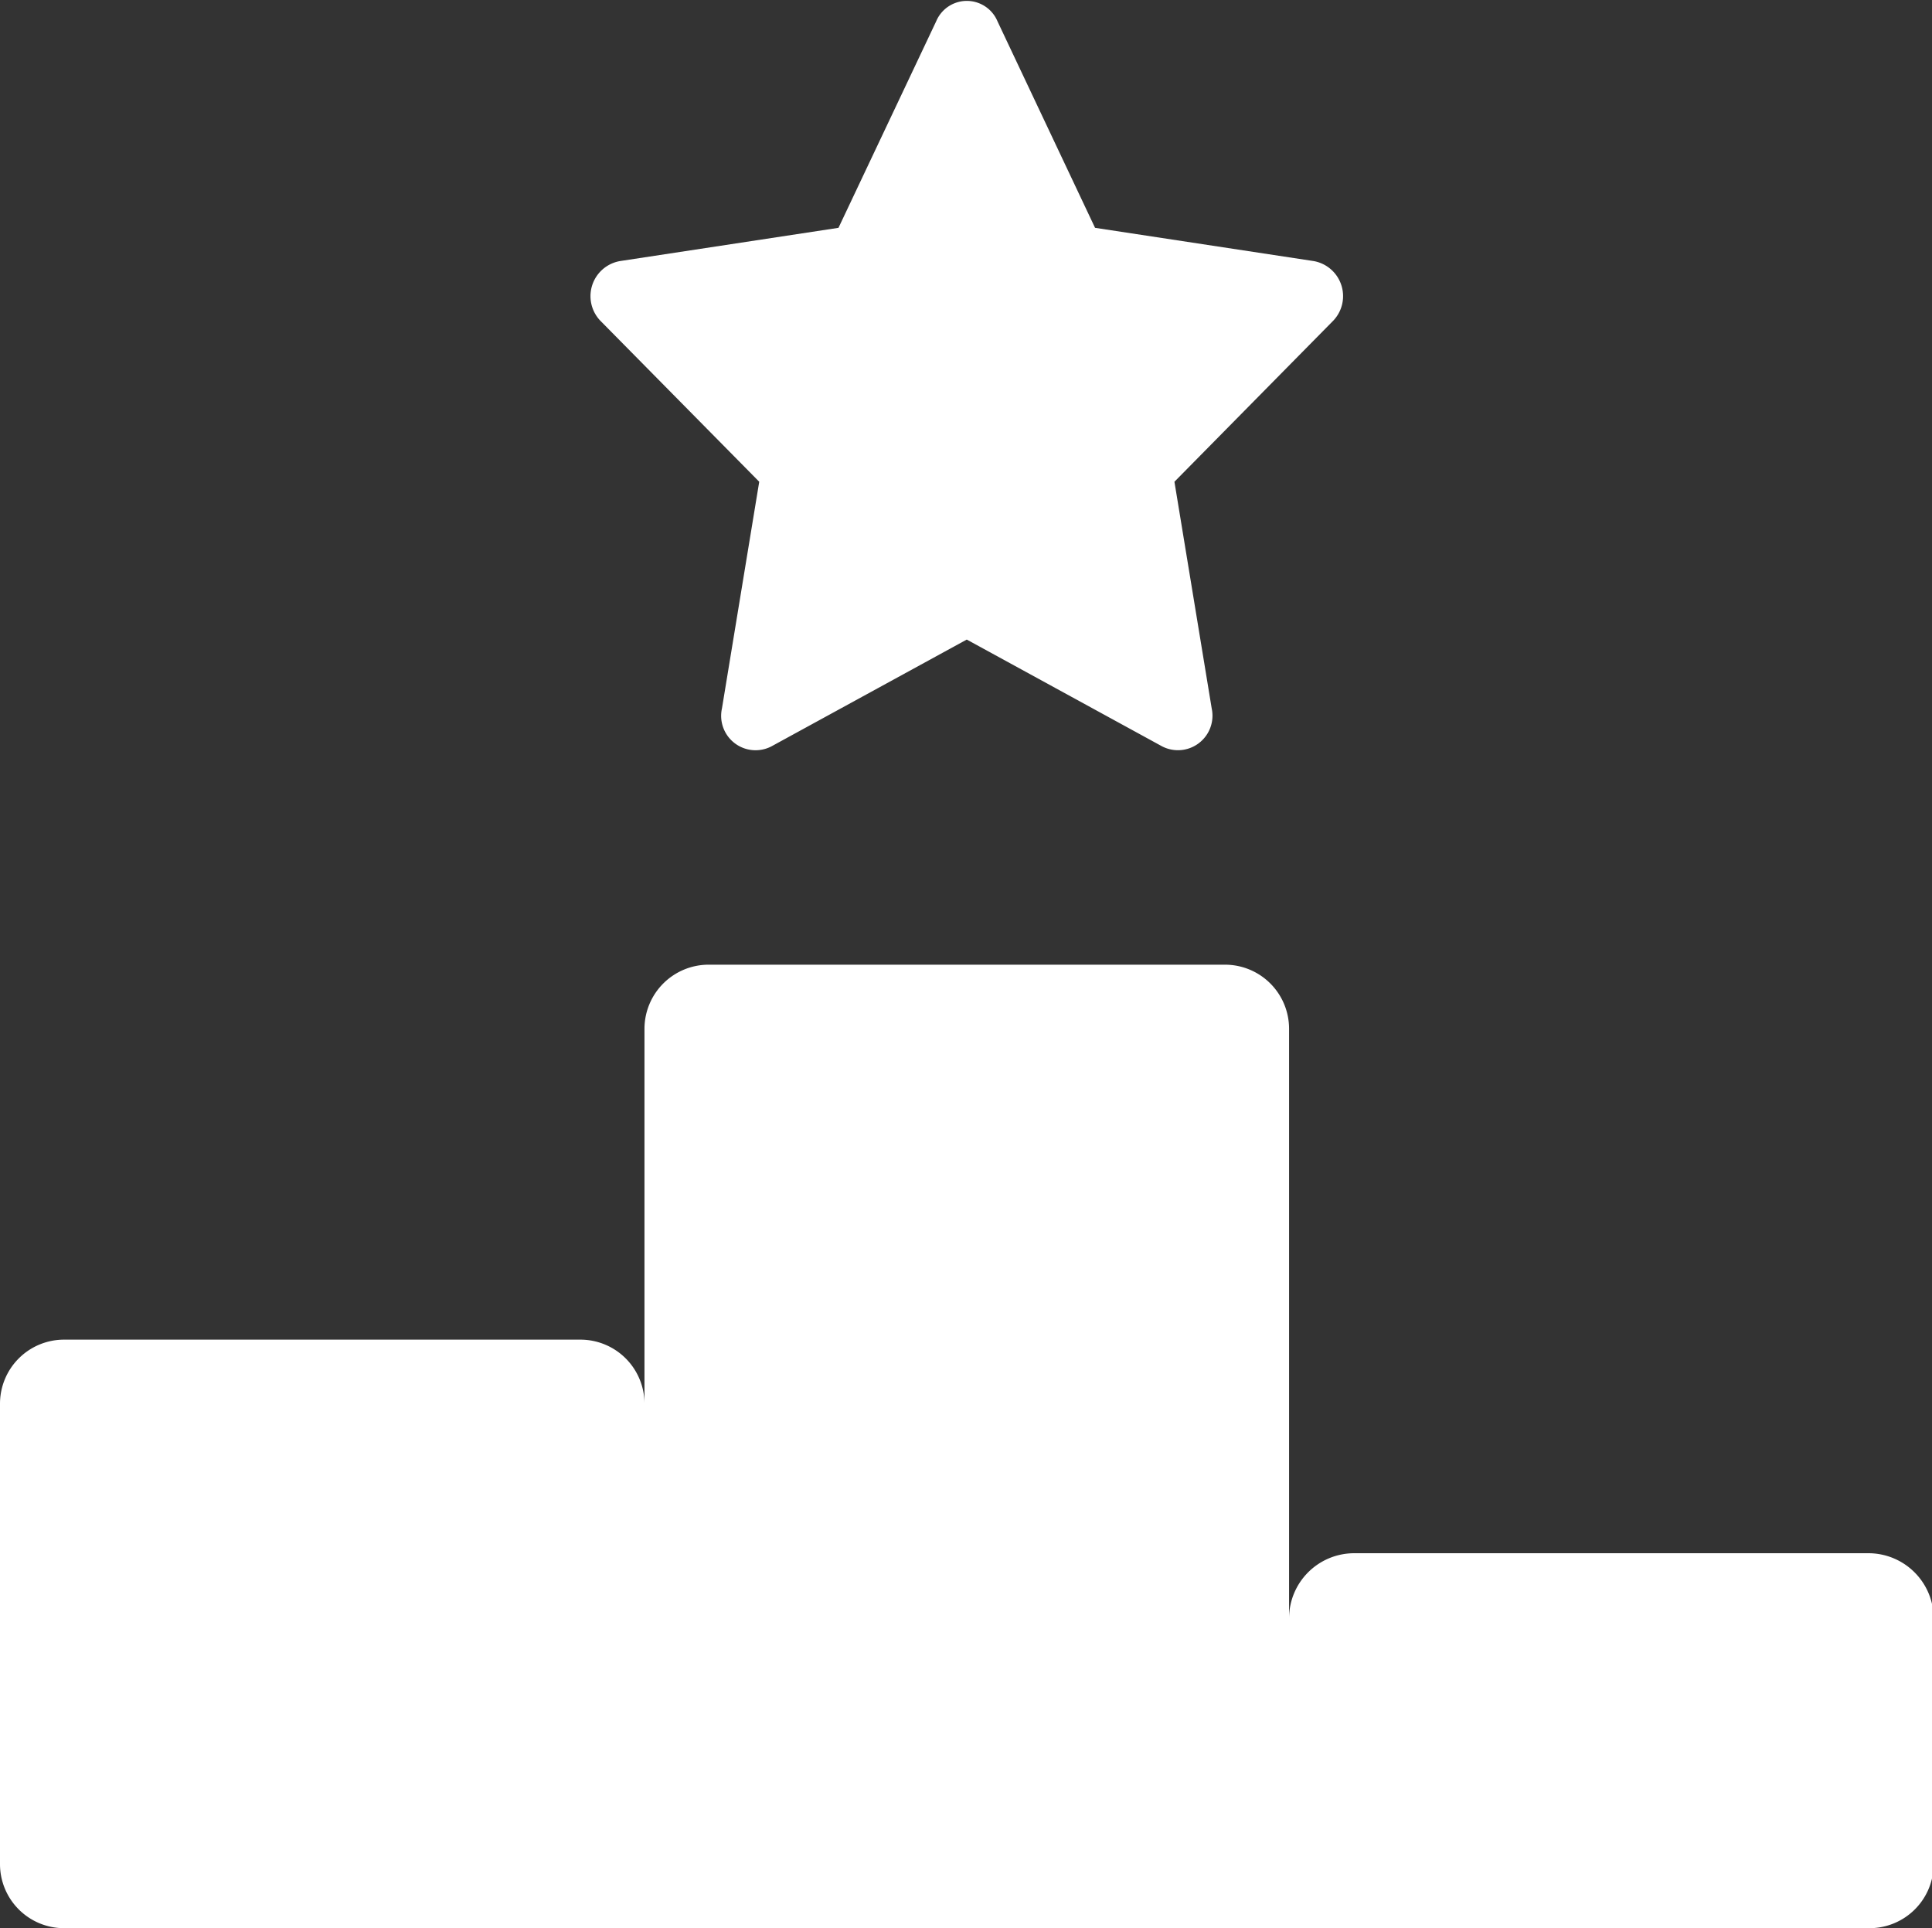 <svg xmlns="http://www.w3.org/2000/svg" width="16.281" height="16.25" viewBox="0 0 16.281 16.25">
  <rect x="0" y="0" width="16.281" height="16.25" fill="#333333" stroke="none"/>
  <defs>
    <style>
      .cls-1 {
        fill: #fff;
        fill-rule: evenodd;
      }
    </style>
  </defs>
  <path id="other2" class="cls-1" d="M297.363,1845.5h-5.432v-7.58a0.541,0.541,0,0,1,.544-0.54h4.345a0.54,0.54,0,0,1,.543.54v7.58Zm4.888,0h-4.888v-2.61a0.549,0.549,0,0,1,.543-0.55h4.345a0.55,0.55,0,0,1,.544.55v2.07A0.541,0.541,0,0,1,302.251,1845.5Zm-10.32,0v-4.42a0.54,0.54,0,0,0-.543-0.54h-4.345a0.54,0.54,0,0,0-.543.54v3.88a0.54,0.54,0,0,0,.543.54h4.888Zm1.635-14.33,0.823-1.74a0.28,0.28,0,0,1,.517,0l0.822,1.74,1.841,0.28a0.3,0.3,0,0,1,.159.51l-1.331,1.35,0.314,1.91a0.291,0.291,0,0,1-.418.32l-1.646-.9-1.646.9a0.29,0.29,0,0,1-.417-0.32l0.314-1.91-1.332-1.35a0.3,0.3,0,0,1,.16-0.51Z" transform="translate(-286.5 -1829.25)"/>
</svg>
